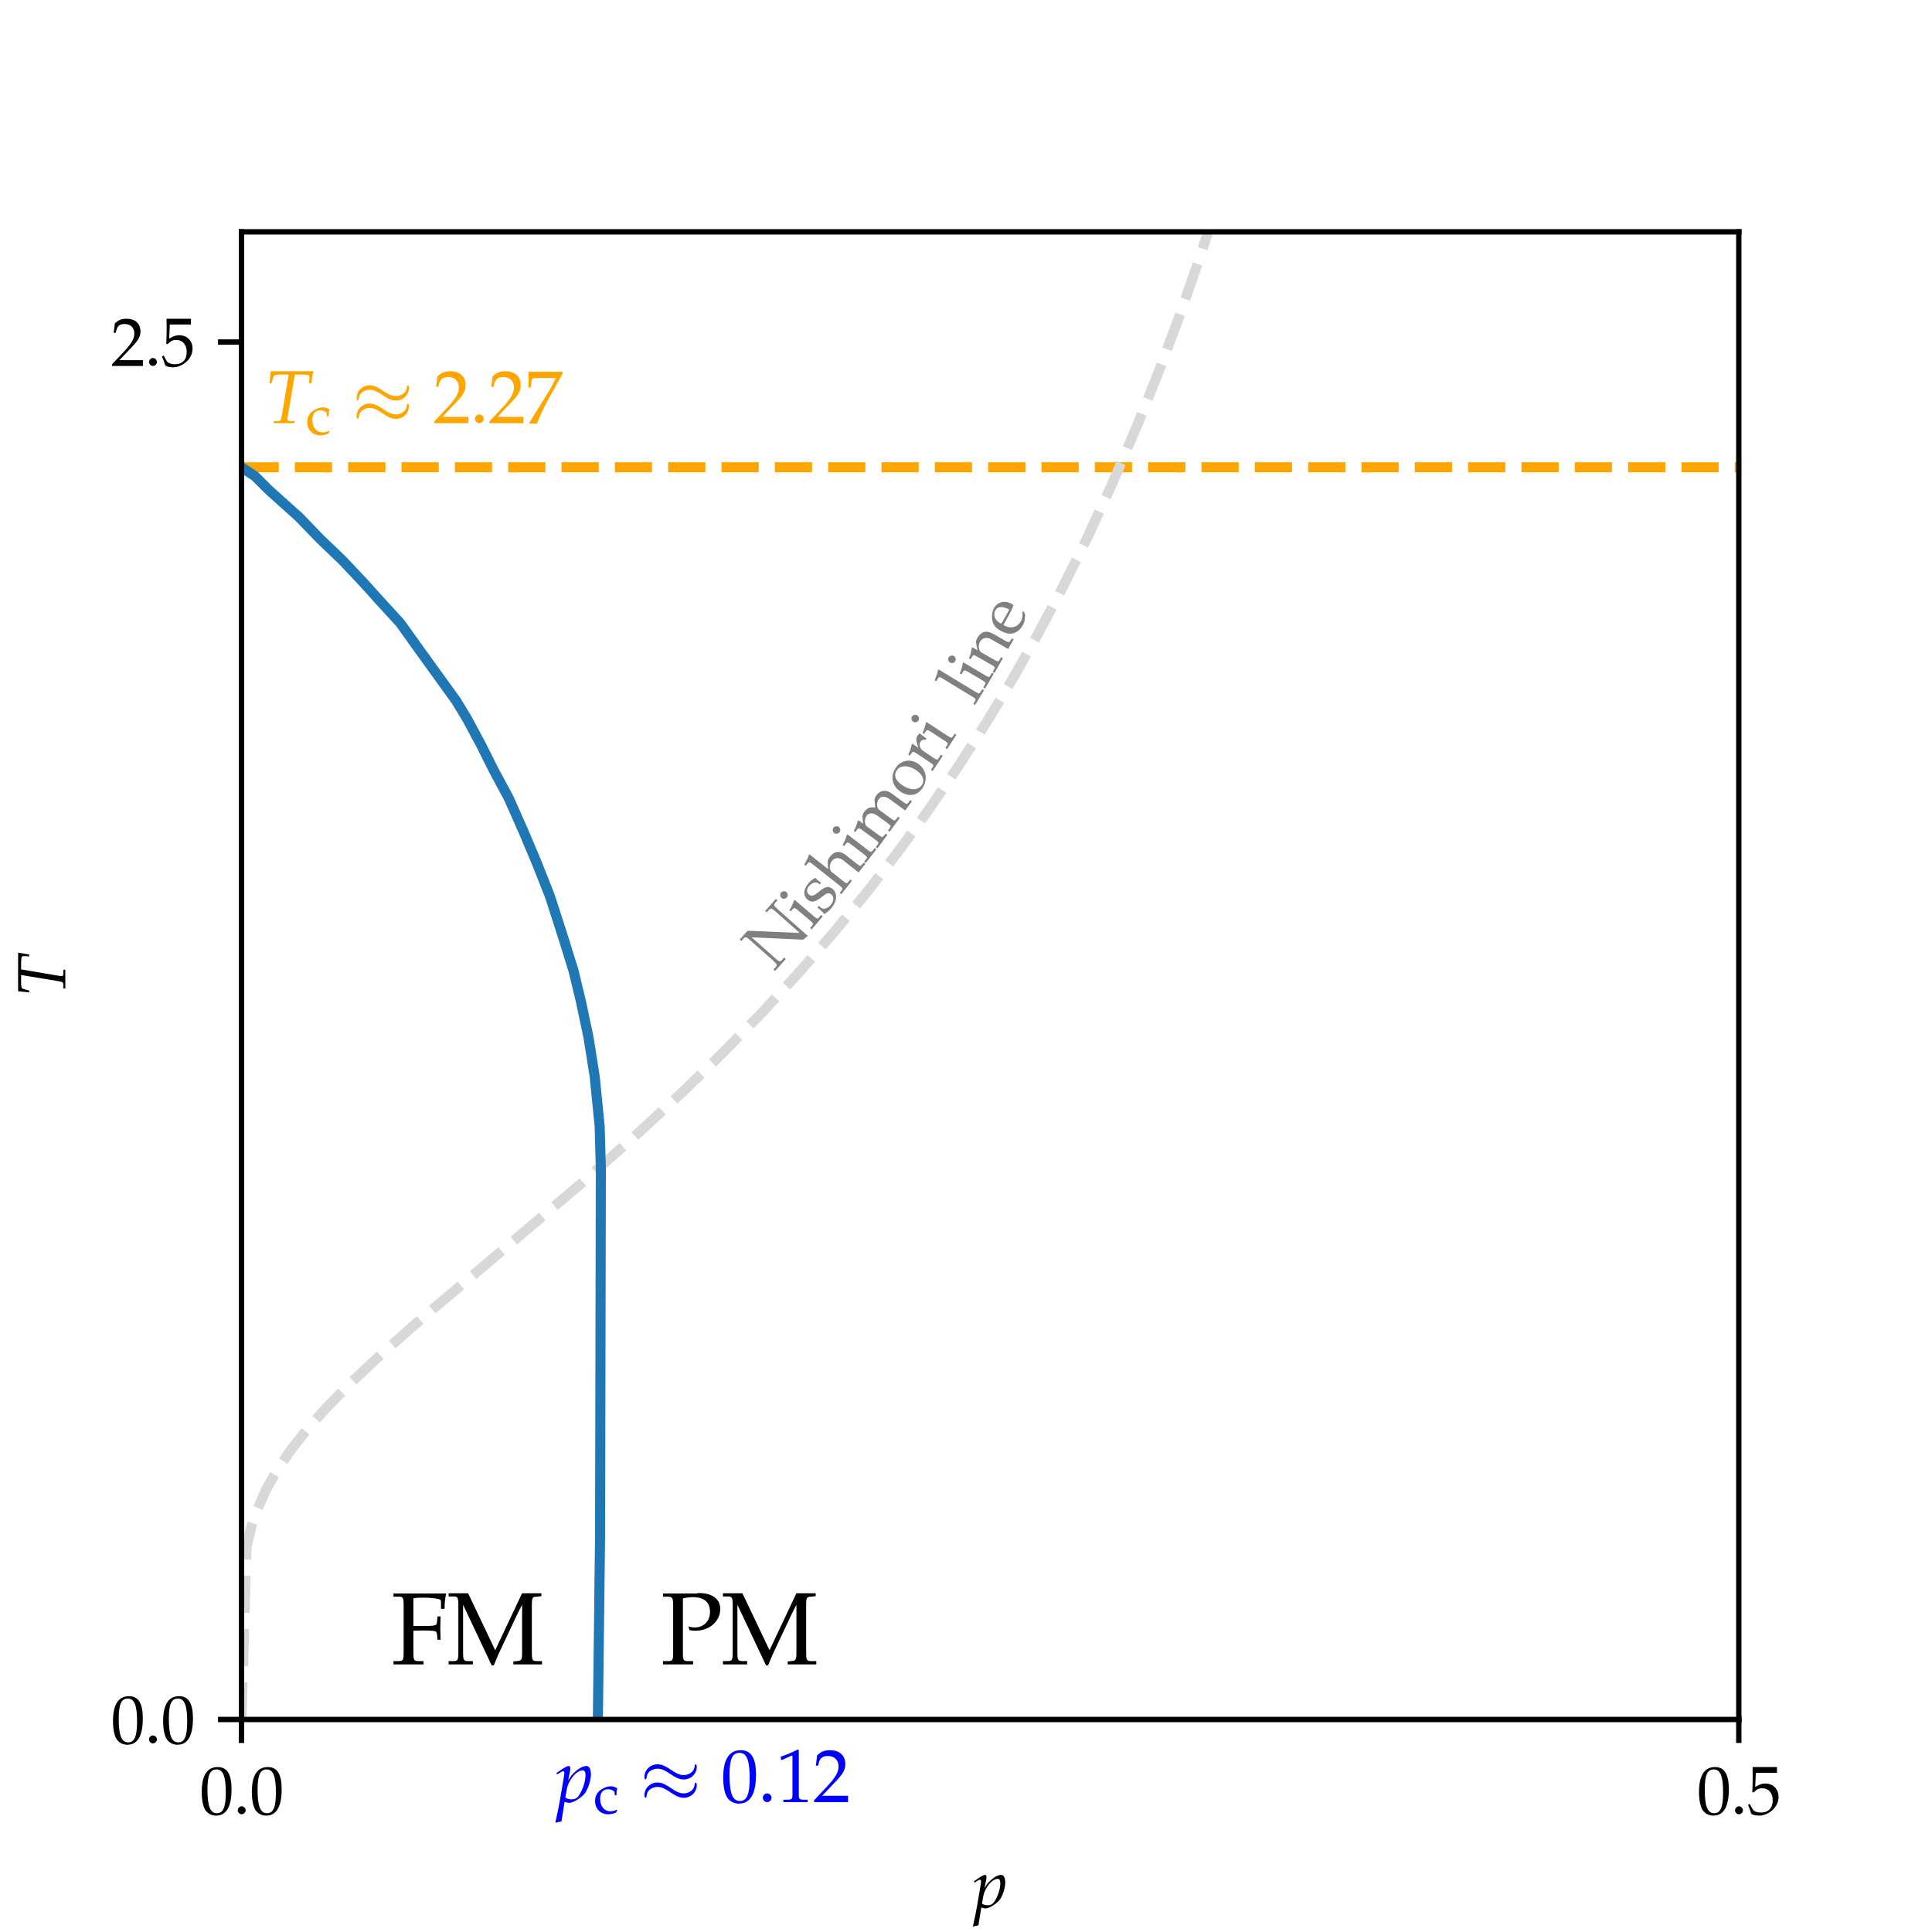 <?xml version="1.0" encoding="utf-8" standalone="no"?>
<!DOCTYPE svg PUBLIC "-//W3C//DTD SVG 1.1//EN"
  "http://www.w3.org/Graphics/SVG/1.1/DTD/svg11.dtd">
<svg xmlns:xlink="http://www.w3.org/1999/xlink" width="288pt" height="288pt" viewBox="0 0 288 288" xmlns="http://www.w3.org/2000/svg" version="1.1">
 <defs>
  <style type="text/css">*{stroke-linejoin: round; stroke-linecap: butt}</style>
 </defs>
 <g id="figure_1">
  <g id="patch_1">
   <path d="M 0 288 
L 288 288 
L 288 0 
L 0 0 
z
" style="fill: #ffffff"/>
  </g>
  <g id="axes_1">
   <g id="patch_2">
    <path d="M 36 256.32 
L 259.2 256.32 
L 259.2 34.56 
L 36 34.56 
z
" style="fill: #ffffff"/>
   </g>
   <g id="matplotlib.axis_1">
    <g id="xtick_1">
     <g id="line2d_1">
      <defs>
       <path id="m0311ea28a0" d="M 0 0 
L 0 3.5 
" style="stroke: #000000; stroke-width: 0.8"/>
      </defs>
      <g>
       <use xlink:href="#m0311ea28a0" x="36" y="256.32" style="stroke: #000000; stroke-width: 0.8"/>
      </g>
     </g>
     <g id="text_1">
      <!-- $\mathdefault{0.0}$ -->
      <g transform="translate(29.773 270.448) scale(0.1 -0.1)">
       <defs>
        <path id="URWPalladioL-Roma-30" d="M 1683 4416 
C 691 4416 186 3628 186 2077 
C 186 1326 320 680 544 366 
C 768 51 1126 -128 1523 -128 
C 2490 -128 2976 705 2976 2346 
C 2976 3749 2560 4416 1683 4416 
z
M 1568 4192 
C 2189 4192 2438 3564 2438 2025 
C 2438 661 2195 96 1606 96 
C 986 96 723 744 723 2308 
C 723 3660 960 4192 1568 4192 
z
" transform="scale(0.016)"/>
        <path id="URWPalladioL-Roma-2e" d="M 794 744 
C 602 744 429 564 429 372 
C 429 179 602 0 787 0 
C 992 0 1171 173 1171 372 
C 1171 564 992 744 794 744 
z
" transform="scale(0.016)"/>
       </defs>
       <use xlink:href="#URWPalladioL-Roma-30" transform="scale(0.996)"/>
       <use xlink:href="#URWPalladioL-Roma-2e" transform="translate(49.813 0) scale(0.996)"/>
       <use xlink:href="#URWPalladioL-Roma-30" transform="translate(74.72 0) scale(0.996)"/>
      </g>
     </g>
    </g>
    <g id="xtick_2">
     <g id="line2d_2">
      <g>
       <use xlink:href="#m0311ea28a0" x="259.2" y="256.32" style="stroke: #000000; stroke-width: 0.8"/>
      </g>
     </g>
     <g id="text_2">
      <!-- $\mathdefault{0.5}$ -->
      <g transform="translate(252.973 270.448) scale(0.1 -0.1)">
       <defs>
        <path id="URWPalladioL-Roma-35" d="M 813 3877 
C 1638 3877 1997 3877 2765 3877 
L 2797 3907 
C 2784 4016 2784 4064 2784 4144 
C 2784 4229 2784 4277 2797 4386 
L 2765 4416 
C 2285 4416 1997 4416 1651 4416 
C 1299 4416 1018 4416 538 4416 
L 506 4403 
C 512 4011 518 3729 518 3523 
C 518 2977 499 2360 480 2077 
L 608 2038 
C 909 2341 1082 2432 1395 2432 
C 2010 2432 2394 1993 2394 1296 
C 2394 580 1984 160 1286 160 
C 941 160 621 277 531 444 
L 237 973 
L 83 883 
C 230 516 307 310 397 27 
C 576 -71 832 -128 1107 -128 
C 1536 -128 1990 59 2342 368 
C 2733 716 2938 1154 2938 1630 
C 2938 2359 2419 2874 1690 2874 
C 1382 2874 1152 2791 755 2554 
L 813 3877 
z
" transform="scale(0.016)"/>
       </defs>
       <use xlink:href="#URWPalladioL-Roma-30" transform="scale(0.996)"/>
       <use xlink:href="#URWPalladioL-Roma-2e" transform="translate(49.813 0) scale(0.996)"/>
       <use xlink:href="#URWPalladioL-Roma-35" transform="translate(74.72 0) scale(0.996)"/>
      </g>
     </g>
    </g>
    <g id="text_3">
     <!-- $p$ -->
     <g transform="translate(145.109 284.386) scale(0.1 -0.1)">
      <defs>
       <path id="URWPalladioL-Ital-70" d="M 736 25 
L 794 6 
C 960 -45 1056 -64 1126 -64 
C 1485 -64 2221 400 2496 801 
C 2758 1189 2976 1888 2976 2365 
C 2976 2792 2829 3072 2598 3072 
C 2330 3072 1990 2906 1658 2608 
C 1395 2385 1267 2219 1037 1844 
L 1190 2601 
C 1210 2710 1222 2804 1222 2881 
C 1222 3002 1171 3072 1082 3072 
C 947 3072 704 2938 230 2600 
L 51 2473 
L 96 2346 
L 301 2480 
C 480 2594 550 2626 608 2626 
C 672 2626 717 2568 717 2480 
C 717 2429 704 2302 691 2238 
L 320 55 
C 256 -327 134 -906 6 -1479 
L -45 -1715 
L 0 -1753 
C 134 -1708 262 -1676 467 -1645 
L 736 25 
z
M 915 1056 
C 1056 1869 1741 2702 2272 2702 
C 2438 2702 2515 2562 2515 2270 
C 2515 1755 2259 998 1920 515 
C 1792 331 1587 235 1325 235 
C 1126 235 966 280 800 381 
L 915 1056 
z
" transform="scale(0.016)"/>
      </defs>
      <use xlink:href="#URWPalladioL-Ital-70" transform="scale(0.996)"/>
     </g>
    </g>
   </g>
   <g id="matplotlib.axis_2">
    <g id="ytick_1">
     <g id="line2d_3">
      <defs>
       <path id="m3559e70de8" d="M 0 0 
L -3.5 0 
" style="stroke: #000000; stroke-width: 0.8"/>
      </defs>
      <g>
       <use xlink:href="#m3559e70de8" x="36" y="256.32" style="stroke: #000000; stroke-width: 0.8"/>
      </g>
     </g>
     <g id="text_4">
      <!-- $\mathdefault{0.0}$ -->
      <g transform="translate(16.547 259.884) scale(0.1 -0.1)">
       <use xlink:href="#URWPalladioL-Roma-30" transform="scale(0.996)"/>
       <use xlink:href="#URWPalladioL-Roma-2e" transform="translate(49.813 0) scale(0.996)"/>
       <use xlink:href="#URWPalladioL-Roma-30" transform="translate(74.72 0) scale(0.996)"/>
      </g>
     </g>
    </g>
    <g id="ytick_2">
     <g id="line2d_4">
      <g>
       <use xlink:href="#m3559e70de8" x="36" y="50.987" style="stroke: #000000; stroke-width: 0.8"/>
      </g>
     </g>
     <g id="text_5">
      <!-- $\mathdefault{2.5}$ -->
      <g transform="translate(16.547 54.551) scale(0.1 -0.1)">
       <defs>
        <path id="URWPalladioL-Roma-32" d="M 102 160 
L 102 0 
C 1299 0 1299 0 1530 0 
C 1760 0 1760 0 2995 0 
C 2982 125 2982 186 2982 269 
C 2982 348 2982 407 2995 539 
C 2259 539 1965 539 781 539 
L 1946 1761 
C 2566 2414 2758 2763 2758 3238 
C 2758 3966 2259 4416 1446 4416 
C 986 4416 672 4288 358 3969 
L 250 3099 
L 435 3099 
L 518 3393 
C 621 3763 851 3923 1280 3923 
C 1830 3923 2182 3577 2182 3035 
C 2182 2555 1914 2083 1190 1316 
L 102 160 
z
" transform="scale(0.016)"/>
       </defs>
       <use xlink:href="#URWPalladioL-Roma-32" transform="scale(0.996)"/>
       <use xlink:href="#URWPalladioL-Roma-2e" transform="translate(49.813 0) scale(0.996)"/>
       <use xlink:href="#URWPalladioL-Roma-35" transform="translate(74.72 0) scale(0.996)"/>
      </g>
     </g>
    </g>
    <g id="text_6">
     <!-- $T$ -->
     <g transform="translate(9.737 148.484) rotate(-90) scale(0.1 -0.1)">
      <defs>
       <path id="URWPalladioL-Ital-54" d="M 2496 4136 
L 2963 4136 
C 3462 4136 3693 4104 3712 4028 
C 3731 3977 3744 3855 3738 3791 
L 3712 3383 
L 3891 3383 
L 4064 4416 
L 3482 4416 
C 2918 4416 2483 4416 2259 4416 
C 2022 4416 1613 4416 1062 4416 
L 454 4416 
L 339 3383 
L 525 3383 
L 621 3766 
C 653 3907 698 4009 736 4053 
C 774 4098 1018 4136 1254 4136 
L 1971 4136 
L 1421 801 
C 1318 218 1306 199 1050 179 
L 723 179 
L 698 0 
L 1062 0 
C 1318 0 1504 0 1606 0 
C 1728 0 1926 0 2176 0 
L 2458 0 
L 2477 179 
L 2099 179 
C 1933 179 1869 230 1869 365 
C 1869 423 1875 468 1894 590 
L 2496 4136 
z
" transform="scale(0.016)"/>
      </defs>
      <use xlink:href="#URWPalladioL-Ital-54" transform="scale(0.996)"/>
     </g>
    </g>
   </g>
   <g id="line2d_5">
    <path d="M 36 69.653 
L 259.2 69.653 
" clip-path="url(#p754dc74123)" style="fill: none; stroke-dasharray: 5.55,2.4; stroke-dashoffset: 0; stroke: #ffa500; stroke-width: 1.5"/>
   </g>
   <g id="line2d_6">
    <path d="M 36 256.32 
L 36.746 230.621 
L 37.493 227.487 
L 38.239 225.267 
L 39.732 221.924 
L 41.225 219.289 
L 43.465 216.001 
L 45.704 213.168 
L 48.69 209.806 
L 52.423 206.01 
L 56.902 201.809 
L 62.874 196.543 
L 72.578 188.337 
L 86.761 176.321 
L 94.973 169.058 
L 101.691 162.831 
L 107.663 157.02 
L 113.635 150.895 
L 118.86 145.234 
L 124.086 139.246 
L 129.311 132.884 
L 133.79 127.091 
L 138.269 120.945 
L 142.748 114.399 
L 147.227 107.403 
L 150.959 101.186 
L 154.692 94.576 
L 158.424 87.526 
L 162.157 79.985 
L 165.889 71.891 
L 169.621 63.175 
L 172.607 55.699 
L 175.593 47.723 
L 178.579 39.191 
L 181.565 30.038 
L 184.551 20.188 
L 187.537 9.555 
L 190.28 -1 
L 190.28 -1 
" clip-path="url(#p754dc74123)" style="fill: none; stroke-dasharray: 5.55,2.4; stroke-dashoffset: 0; stroke: #d9d7d7; stroke-width: 1.5"/>
   </g>
   <g id="line2d_7">
    <path d="M 89.122 256.32 
L 89.451 228.942 
L 89.568 174.187 
L 89.388 167.873 
L 88.649 160.469 
L 87.723 154.625 
L 86.61 149.345 
L 85.496 144.711 
L 84.009 139.917 
L 81.965 133.57 
L 80.106 128.859 
L 78.061 123.992 
L 75.829 118.96 
L 73.597 114.812 
L 71.736 111.087 
L 69.69 107.271 
L 68.015 104.489 
L 62.619 97.022 
L 59.641 92.854 
L 56.849 89.814 
L 54.057 86.718 
L 51.079 83.563 
L 47.728 80.351 
L 44.564 77.076 
L 40.096 73.065 
L 38.048 71.023 
L 36 69.653 
" clip-path="url(#p754dc74123)" style="fill: none; stroke: #1f77b4; stroke-width: 1.5; stroke-linecap: square"/>
   </g>
   <g id="patch_3">
    <path d="M 36 256.32 
L 36 34.56 
" style="fill: none; stroke: #000000; stroke-width: 0.8; stroke-linejoin: miter; stroke-linecap: square"/>
   </g>
   <g id="patch_4">
    <path d="M 259.2 256.32 
L 259.2 34.56 
" style="fill: none; stroke: #000000; stroke-width: 0.8; stroke-linejoin: miter; stroke-linecap: square"/>
   </g>
   <g id="patch_5">
    <path d="M 36 256.32 
L 259.2 256.32 
" style="fill: none; stroke: #000000; stroke-width: 0.8; stroke-linejoin: miter; stroke-linecap: square"/>
   </g>
   <g id="patch_6">
    <path d="M 36 34.56 
L 259.2 34.56 
" style="fill: none; stroke: #000000; stroke-width: 0.8; stroke-linejoin: miter; stroke-linecap: square"/>
   </g>
   <g id="text_7">
    <!-- $p_\mathrm{c}\approx 0.12$ -->
    <g style="fill: #0000ff" transform="translate(82.872 268.64) scale(0.11 -0.11)">
     <defs>
      <path id="URWPalladioL-Roma-63" d="M 2554 1994 
C 2554 2289 2586 2552 2643 2783 
C 2387 2937 2163 3008 1901 3008 
C 1594 3008 1235 2886 851 2642 
C 403 2360 166 1911 166 1347 
C 166 481 774 -128 1632 -128 
C 1965 -128 2445 -6 2509 90 
L 2643 295 
L 2579 391 
C 2342 263 2138 205 1907 205 
C 1197 205 730 757 730 1603 
C 730 2289 1050 2674 1626 2674 
C 1907 2674 2214 2546 2330 2386 
L 2374 1994 
L 2554 1994 
z
" transform="scale(0.016)"/>
      <path id="CMSY10-19" d="M 4622 2890 
C 4622 3023 4577 3081 4533 3081 
C 4507 3081 4449 3055 4443 2909 
C 4417 2469 3969 2208 3553 2208 
C 3182 2208 2862 2405 2529 2628 
C 2183 2858 1837 3087 1421 3087 
C 826 3087 352 2634 352 2047 
C 352 1907 403 1856 442 1856 
C 506 1856 531 1977 531 2002 
C 563 2538 1088 2729 1421 2729 
C 1792 2729 2113 2531 2445 2308 
C 2791 2079 3137 1850 3553 1850 
C 4149 1850 4622 2303 4622 2890 
z
M 4622 1391 
C 4622 1577 4545 1590 4533 1590 
C 4507 1590 4449 1558 4443 1417 
C 4417 975 3969 713 3553 713 
C 3182 713 2862 912 2529 1137 
C 2183 1369 1837 1600 1421 1600 
C 826 1600 352 1145 352 554 
C 352 412 403 361 442 361 
C 506 361 531 483 531 509 
C 563 1049 1088 1242 1421 1242 
C 1792 1242 2113 1042 2445 817 
C 2791 586 3137 354 3553 354 
C 4161 354 4622 828 4622 1391 
z
" transform="scale(0.016)"/>
      <path id="URWPalladioL-Roma-31" d="M 429 3584 
L 493 3584 
L 1318 3956 
C 1325 3962 1331 3962 1338 3962 
C 1376 3962 1389 3905 1389 3751 
L 1389 613 
C 1389 276 1318 205 973 205 
L 614 205 
L 614 0 
C 1600 0 1600 0 1670 0 
C 1754 0 1894 0 2112 0 
C 2189 0 2413 0 2675 0 
L 2675 205 
L 2342 205 
C 1990 205 1926 276 1926 612 
L 1926 4443 
L 1837 4475 
C 1421 4257 966 4065 384 3860 
L 429 3584 
z
" transform="scale(0.016)"/>
     </defs>
     <use xlink:href="#URWPalladioL-Ital-70" transform="scale(0.996)"/>
     <use xlink:href="#URWPalladioL-Roma-63" transform="translate(51.058 -14.944) scale(0.757)"/>
     <use xlink:href="#CMSY10-19" transform="translate(114.092 0) scale(1.038)"/>
     <use xlink:href="#URWPalladioL-Roma-30" transform="translate(223.708 0) scale(0.996)"/>
     <use xlink:href="#URWPalladioL-Roma-2e" transform="translate(273.521 0) scale(0.996)"/>
     <use xlink:href="#URWPalladioL-Roma-31" transform="translate(298.428 0) scale(0.996)"/>
     <use xlink:href="#URWPalladioL-Roma-32" transform="translate(348.241 0) scale(0.996)"/>
    </g>
   </g>
   <g id="text_8">
    <!-- $T_\mathrm{c}\approx 2.27$ -->
    <g style="fill: #ffa500" transform="translate(39.571 63.083) scale(0.11 -0.11)">
     <defs>
      <path id="URWPalladioL-Roma-37" d="M 358 32 
L 416 -51 
C 666 -32 666 -32 710 -32 
C 755 -32 755 -32 1005 -51 
C 1274 649 1587 1317 2010 2087 
L 3181 4199 
L 3181 4372 
C 2490 4372 2266 4372 1747 4372 
C 1280 4372 966 4372 346 4372 
L 282 4359 
C 301 3750 301 3750 301 3685 
C 301 3614 301 3614 282 3031 
L 474 3031 
L 518 3390 
C 570 3789 614 3840 909 3840 
L 2618 3840 
C 2362 3313 2163 2941 1920 2549 
L 358 32 
z
" transform="scale(0.016)"/>
     </defs>
     <use xlink:href="#URWPalladioL-Ital-54" transform="scale(0.996)"/>
     <use xlink:href="#URWPalladioL-Roma-63" transform="translate(54.644 -14.944) scale(0.757)"/>
     <use xlink:href="#CMSY10-19" transform="translate(117.679 0) scale(1.038)"/>
     <use xlink:href="#URWPalladioL-Roma-32" transform="translate(227.294 0) scale(0.996)"/>
     <use xlink:href="#URWPalladioL-Roma-2e" transform="translate(277.108 0) scale(0.996)"/>
     <use xlink:href="#URWPalladioL-Roma-32" transform="translate(302.014 0) scale(0.996)"/>
     <use xlink:href="#URWPalladioL-Roma-37" transform="translate(351.827 0) scale(0.996)"/>
    </g>
   </g>
   <g id="text_9">
    <!-- FM -->
    <g transform="translate(58.32 248.107) scale(0.15 -0.15)">
     <defs>
      <path id="URWPalladioL-Roma-46" d="M 1382 2100 
C 1562 2112 1754 2112 2042 2112 
C 2515 2112 2688 2094 2803 2040 
L 2854 1890 
L 2886 1536 
L 3078 1536 
C 3059 2132 3059 2132 3059 2247 
C 3059 2350 3059 2350 3078 2991 
L 2886 2991 
L 2854 2642 
C 2848 2581 2829 2521 2803 2467 
C 2688 2414 2509 2394 2086 2394 
C 1818 2394 1600 2394 1382 2394 
L 1382 4117 
C 1574 4160 1690 4160 2067 4160 
C 2374 4160 2733 4124 2931 4076 
C 3085 4039 3104 4008 3104 3868 
L 3104 3465 
L 3328 3465 
C 3328 3843 3360 4146 3430 4423 
C 3117 4423 2925 4423 2650 4423 
L 1965 4423 
C 1651 4423 1427 4423 1267 4423 
C 1082 4423 1082 4423 141 4423 
L 141 4224 
L 448 4224 
C 742 4224 774 4172 774 3663 
L 774 766 
C 774 256 742 205 448 205 
L 141 205 
L 141 0 
C 518 0 742 0 1075 0 
C 1408 0 1638 0 2016 0 
L 2016 205 
L 1709 205 
C 1414 205 1382 256 1382 766 
L 1382 2100 
z
" transform="scale(0.016)"/>
      <path id="URWPalladioL-Roma-4d" d="M 4685 783 
C 4685 276 4659 231 4358 205 
L 4141 186 
L 4141 0 
C 4435 0 4627 0 4960 0 
C 5318 0 5549 0 5926 0 
L 5926 205 
L 5619 205 
C 5325 205 5293 256 5293 766 
L 5293 3663 
C 5293 4166 5325 4224 5619 4224 
L 5888 4256 
L 5888 4436 
C 5402 4436 5402 4436 5293 4436 
C 5197 4436 5197 4436 4685 4436 
L 3008 884 
L 1318 4436 
C 806 4436 806 4436 710 4436 
C 614 4436 614 4436 102 4436 
L 102 4237 
L 384 4237 
C 678 4237 710 4178 710 3674 
L 710 768 
C 710 263 678 205 384 205 
L 102 205 
L 102 0 
C 736 0 736 0 845 0 
C 941 0 941 0 1613 0 
L 1613 205 
L 1331 205 
C 1037 205 1005 262 1005 766 
L 1005 3718 
L 2790 -64 
L 2918 -64 
C 2963 32 3002 134 3040 230 
C 3142 480 3219 658 3264 748 
L 4403 3167 
C 4493 3353 4570 3500 4685 3718 
L 4685 783 
z
" transform="scale(0.016)"/>
     </defs>
     <use xlink:href="#URWPalladioL-Roma-46" transform="scale(0.996)"/>
     <use xlink:href="#URWPalladioL-Roma-4d" transform="translate(55.392 0) scale(0.996)"/>
    </g>
   </g>
   <g id="text_10">
    <!-- PM -->
    <g transform="translate(98.496 248.107) scale(0.15 -0.15)">
     <defs>
      <path id="URWPalladioL-Roma-50" d="M 1382 4116 
C 1606 4166 1792 4192 2010 4192 
C 2701 4192 3072 3875 3072 3273 
C 3072 2703 2682 2304 2125 2304 
C 1990 2304 1894 2317 1728 2367 
L 1792 2137 
C 1946 2105 2035 2099 2163 2099 
C 3040 2099 3712 2692 3712 3459 
C 3712 4071 3213 4448 2400 4448 
C 2368 4448 2304 4448 2221 4423 
C 1984 4423 1498 4423 1312 4423 
C 1171 4423 1171 4423 147 4423 
L 147 4224 
L 435 4224 
C 723 4224 774 4140 774 3663 
L 774 766 
C 774 256 742 205 448 205 
L 141 205 
L 141 0 
C 518 0 742 0 1075 0 
C 1408 0 1638 0 2016 0 
L 2016 205 
L 1709 205 
C 1414 205 1382 256 1382 764 
L 1382 4116 
z
" transform="scale(0.016)"/>
     </defs>
     <use xlink:href="#URWPalladioL-Roma-50" transform="scale(0.996)"/>
     <use xlink:href="#URWPalladioL-Roma-4d" transform="translate(60.174 0) scale(0.996)"/>
    </g>
   </g>
   <g id="text_11">
    <!-- N -->
    <g style="fill: #808080" transform="translate(115.426 144.877) rotate(-48.413) scale(0.1 -0.1)">
     <defs>
      <path id="URWPalladioL-Roma-4e" d="M 877 4423 
C 518 4423 461 4423 109 4423 
L 109 4224 
L 390 4224 
C 685 4224 717 4166 717 3663 
L 717 766 
C 717 262 685 205 390 205 
L 109 205 
L 109 0 
C 742 0 742 0 851 0 
C 947 0 947 0 1619 0 
L 1619 205 
L 1338 205 
C 1043 205 1011 262 1011 764 
L 1011 3738 
L 4038 -13 
L 4614 -115 
C 4614 -90 4614 -83 4608 -38 
C 4602 32 4595 84 4595 122 
L 4595 3665 
C 4595 4166 4627 4224 4922 4224 
L 5203 4224 
L 5203 4423 
C 4531 4423 4531 4423 4435 4423 
C 4326 4423 4326 4423 3693 4423 
L 3693 4224 
L 3974 4224 
C 4269 4224 4301 4166 4301 3665 
L 4301 639 
L 1222 4423 
L 877 4423 
z
" transform="scale(0.016)"/>
     </defs>
     <use xlink:href="#URWPalladioL-Roma-4e" transform="scale(0.996)"/>
    </g>
   </g>
   <g id="text_12">
    <!-- i -->
    <g style="fill: #808080" transform="translate(120.856 138.706) rotate(-49.601) scale(0.1 -0.1)">
     <defs>
      <path id="URWPalladioL-Roma-69" d="M 1203 2993 
L 1146 3019 
C 819 2884 486 2793 147 2755 
L 147 2576 
L 384 2576 
C 640 2576 666 2531 666 2105 
L 666 651 
C 666 244 646 199 429 199 
L 134 199 
L 134 0 
C 774 0 774 0 934 0 
C 1094 0 1094 0 1734 0 
L 1734 199 
L 1440 199 
C 1222 199 1203 244 1203 651 
L 1203 2993 
z
M 909 4416 
C 717 4416 550 4249 550 4056 
C 550 3870 717 3704 902 3704 
C 1088 3704 1261 3870 1261 4056 
C 1261 4236 1088 4416 909 4416 
z
" transform="scale(0.016)"/>
     </defs>
     <use xlink:href="#URWPalladioL-Roma-69" transform="scale(0.996)"/>
    </g>
   </g>
   <g id="text_13">
    <!-- s -->
    <g style="fill: #808080" transform="translate(122.712 136.525) rotate(-50.342) scale(0.1 -0.1)">
     <defs>
      <path id="URWPalladioL-Roma-73" d="M 262 917 
C 262 475 243 282 192 26 
C 525 -83 774 -128 1069 -128 
C 1907 -128 2502 321 2502 949 
C 2502 1148 2445 1295 2323 1424 
C 2157 1584 1946 1661 1382 1770 
C 858 1873 685 2001 685 2296 
C 685 2616 909 2796 1299 2796 
C 1728 2796 2054 2572 2054 2270 
L 2054 2123 
L 2234 2123 
C 2240 2495 2246 2648 2266 2847 
C 1926 2963 1696 3008 1434 3008 
C 691 3008 237 2655 237 2078 
C 237 1770 378 1552 672 1417 
C 845 1340 1184 1238 1619 1141 
C 1907 1077 2029 943 2029 699 
C 2029 353 1709 109 1254 109 
C 787 109 454 333 454 654 
L 454 917 
L 262 917 
z
" transform="scale(0.016)"/>
     </defs>
     <use xlink:href="#URWPalladioL-Roma-73" transform="scale(0.996)"/>
    </g>
   </g>
   <g id="text_14">
    <!-- h -->
    <g style="fill: #808080" transform="translate(125.376 133.328) rotate(-51.621) scale(0.1 -0.1)">
     <defs>
      <path id="URWPalladioL-Roma-68" d="M 45 4248 
L 403 4248 
C 518 4248 563 4177 563 3984 
L 563 643 
C 563 237 544 192 326 192 
L 38 192 
L 38 -7 
C 474 -7 646 -7 832 -7 
C 1018 -7 1190 -7 1626 -7 
L 1626 192 
L 1338 192 
C 1120 192 1101 237 1101 643 
L 1101 2011 
C 1101 2300 1523 2616 1914 2616 
C 2342 2616 2624 2297 2624 1806 
L 2624 -7 
C 3014 -7 3021 -7 3130 -7 
C 3219 -7 3219 -7 3661 -7 
L 3661 179 
L 3398 205 
C 3181 205 3162 244 3162 654 
L 3162 1892 
C 3162 2642 2810 3008 2093 3008 
C 1856 3008 1722 2963 1587 2847 
L 1101 2424 
L 1101 4613 
L 1043 4665 
C 762 4556 550 4504 45 4427 
L 45 4248 
z
" transform="scale(0.016)"/>
     </defs>
     <use xlink:href="#URWPalladioL-Roma-68" transform="scale(0.996)"/>
    </g>
   </g>
   <g id="text_15">
    <!-- i -->
    <g style="fill: #808080" transform="translate(128.945 128.808) rotate(-52.413) scale(0.1 -0.1)">
     <use xlink:href="#URWPalladioL-Roma-69" transform="scale(0.996)"/>
    </g>
   </g>
   <g id="text_16">
    <!-- m -->
    <g style="fill: #808080" transform="translate(130.701 126.584) rotate(-53.773) scale(0.1 -0.1)">
     <defs>
      <path id="URWPalladioL-Roma-6d" d="M 115 2565 
L 352 2565 
C 608 2565 634 2520 634 2094 
L 634 643 
C 634 237 614 192 397 192 
L 102 192 
L 102 -7 
C 717 -7 736 -7 915 -7 
C 1094 -7 1261 -7 1677 -7 
L 1677 179 
L 1408 205 
C 1190 205 1171 250 1171 654 
L 1171 2014 
C 1171 2302 1594 2616 1978 2616 
C 2323 2616 2560 2287 2560 1798 
L 2560 643 
C 2560 237 2541 192 2323 192 
L 2029 192 
L 2029 -7 
C 2669 -7 2669 -7 2829 -7 
C 2989 -7 2989 -7 3629 -7 
L 3629 192 
L 3334 192 
C 3117 192 3098 237 3098 643 
L 3098 2011 
C 3098 2300 3520 2616 3904 2616 
C 4250 2616 4486 2291 4486 1806 
L 4486 -7 
C 4877 -7 4883 -7 4992 -7 
C 5075 -7 5075 -7 5562 -7 
L 5562 192 
L 5261 192 
C 5043 192 5024 237 5024 643 
L 5024 1970 
C 5024 2608 4653 3008 4064 3008 
C 3840 3008 3654 2950 3539 2847 
L 3053 2412 
C 2848 2834 2586 3008 2144 3008 
C 1907 3008 1728 2950 1613 2847 
L 1171 2437 
L 1171 2982 
L 1114 3008 
C 787 2873 454 2783 115 2745 
L 115 2565 
z
" transform="scale(0.016)"/>
     </defs>
     <use xlink:href="#URWPalladioL-Roma-6d" transform="scale(0.996)"/>
    </g>
   </g>
   <g id="text_17">
    <!-- o -->
    <g style="fill: #808080" transform="translate(135.839 119.529) rotate(-55.179) scale(0.1 -0.1)">
     <defs>
      <path id="URWPalladioL-Roma-6f" d="M 1786 3008 
C 851 3008 205 2347 205 1392 
C 205 487 774 -128 1600 -128 
C 2586 -128 3290 558 3290 1520 
C 3290 2386 2662 3008 1786 3008 
z
M 1670 2796 
C 2259 2796 2694 2155 2694 1283 
C 2694 545 2368 83 1850 83 
C 1222 83 800 699 800 1610 
C 800 2379 1107 2796 1670 2796 
z
" transform="scale(0.016)"/>
     </defs>
     <use xlink:href="#URWPalladioL-Roma-6f" transform="scale(0.996)"/>
    </g>
   </g>
   <g id="text_18">
    <!-- r -->
    <g style="fill: #808080" transform="translate(138.903 115.103) rotate(-56.333) scale(0.1 -0.1)">
     <defs>
      <path id="URWPalladioL-Roma-72" d="M 147 2565 
L 384 2565 
C 640 2565 666 2520 666 2094 
L 666 643 
C 666 237 646 192 429 192 
L 134 192 
L 134 -7 
C 595 -7 762 -7 922 -7 
C 1050 -7 1050 -7 1837 -7 
L 1837 192 
L 1504 192 
C 1216 192 1203 211 1203 638 
L 1203 1751 
C 1203 2139 1459 2463 1773 2463 
C 1965 2463 2099 2373 2202 2169 
L 2336 2169 
L 2394 2937 
C 2323 2982 2208 3008 2093 3008 
C 1901 3008 1696 2905 1562 2745 
L 1203 2322 
L 1203 2982 
L 1146 3008 
C 819 2873 486 2783 147 2745 
L 147 2565 
z
" transform="scale(0.016)"/>
     </defs>
     <use xlink:href="#URWPalladioL-Roma-72" transform="scale(0.996)"/>
    </g>
   </g>
   <g id="text_19">
    <!-- i -->
    <g style="fill: #808080" transform="translate(141.064 111.849) rotate(-56.92) scale(0.1 -0.1)">
     <use xlink:href="#URWPalladioL-Roma-69" transform="scale(0.996)"/>
    </g>
   </g>
   <g id="text_20">
    <!-- a -->
    <g style="opacity: 0" transform="translate(142.623 109.457) rotate(-57.81) scale(0.1 -0.1)">
     <defs>
      <path id="URWPalladioL-Roma-61" d="M 2074 538 
L 2042 -1 
C 2458 -1 2458 -1 2541 -1 
C 2573 -1 2733 -1 3014 -1 
L 3014 192 
L 2765 192 
C 2611 192 2586 244 2586 558 
L 2586 1731 
C 2586 2668 2317 3008 1574 3008 
C 1299 3008 1043 2937 800 2791 
L 461 2585 
L 461 2171 
L 627 2126 
L 710 2323 
C 845 2623 909 2668 1203 2668 
C 1805 2668 2054 2431 2074 1852 
L 1440 1736 
C 570 1577 205 1277 205 722 
C 205 224 506 -64 1011 -64 
C 1126 -64 1235 -45 1280 -13 
L 2074 538 
z
M 2074 806 
C 1888 544 1485 302 1235 302 
C 979 302 755 538 755 812 
C 755 1048 883 1271 1075 1392 
C 1235 1488 1587 1577 2074 1648 
L 2074 806 
z
" transform="scale(0.016)"/>
     </defs>
     <use xlink:href="#URWPalladioL-Roma-61" transform="scale(0.996)"/>
    </g>
   </g>
   <g id="text_21">
    <!-- l -->
    <g style="fill: #808080" transform="translate(145.243 105.272) rotate(-58.711) scale(0.1 -0.1)">
     <defs>
      <path id="URWPalladioL-Roma-6c" d="M 147 4256 
L 506 4256 
C 621 4256 666 4185 666 3992 
L 666 651 
C 666 244 646 199 429 199 
L 134 199 
L 134 0 
C 774 0 774 0 934 0 
C 1094 0 1094 0 1734 0 
L 1734 199 
L 1440 199 
C 1222 199 1203 244 1203 650 
L 1203 4621 
L 1146 4673 
C 864 4564 653 4512 147 4435 
L 147 4256 
z
" transform="scale(0.016)"/>
     </defs>
     <use xlink:href="#URWPalladioL-Roma-6c" transform="scale(0.996)"/>
    </g>
   </g>
   <g id="text_22">
    <!-- i -->
    <g style="fill: #808080" transform="translate(146.733 102.82) rotate(-59.318) scale(0.1 -0.1)">
     <use xlink:href="#URWPalladioL-Roma-69" transform="scale(0.996)"/>
    </g>
   </g>
   <g id="text_23">
    <!-- n -->
    <g style="fill: #808080" transform="translate(148.199 100.371) rotate(-60.236) scale(0.1 -0.1)">
     <defs>
      <path id="URWPalladioL-Roma-6e" d="M 2624 -7 
C 3014 -7 3021 -7 3130 -7 
C 3219 -7 3219 -7 3661 -7 
L 3661 179 
L 3398 205 
C 3181 205 3162 244 3162 654 
L 3162 1892 
C 3162 2642 2810 3008 2093 3008 
C 1856 3008 1722 2963 1587 2847 
L 1101 2424 
L 1101 2982 
L 1043 3008 
C 717 2873 384 2783 45 2745 
L 45 2565 
L 282 2565 
C 538 2565 563 2520 563 2094 
L 563 643 
C 563 237 544 192 326 192 
L 38 192 
L 38 -7 
C 474 -7 646 -7 832 -7 
C 1018 -7 1190 -7 1626 -7 
L 1626 192 
L 1338 192 
C 1120 192 1101 237 1101 643 
L 1101 2011 
C 1101 2300 1523 2616 1914 2616 
C 2342 2616 2624 2297 2624 1806 
L 2624 -7 
z
" transform="scale(0.016)"/>
     </defs>
     <use xlink:href="#URWPalladioL-Roma-6e" transform="scale(0.996)"/>
    </g>
   </g>
   <g id="text_24">
    <!-- e -->
    <g style="fill: #808080" transform="translate(151.046 95.372) rotate(-61.162) scale(0.1 -0.1)">
     <defs>
      <path id="URWPalladioL-Roma-65" d="M 2797 447 
L 2714 511 
C 2304 269 2157 212 1882 212 
C 1466 212 1120 398 941 711 
C 819 921 774 1101 762 1472 
L 1696 1472 
C 2138 1472 2413 1472 2854 1544 
C 2861 1634 2867 1693 2867 1771 
C 2867 2520 2394 3008 1677 3008 
C 1440 3008 1165 2924 902 2770 
C 378 2469 166 2071 166 1404 
C 166 1000 262 654 435 410 
C 691 71 1120 -128 1600 -128 
C 1837 -128 2074 -77 2336 37 
C 2509 108 2643 191 2669 230 
L 2797 447 
z
M 2298 1690 
C 1965 1690 1811 1690 1581 1690 
C 1286 1690 1120 1690 774 1722 
C 774 2027 800 2169 883 2337 
C 1018 2622 1293 2796 1600 2796 
C 1811 2796 1978 2711 2093 2534 
C 2234 2319 2278 2129 2298 1690 
z
" transform="scale(0.016)"/>
     </defs>
     <use xlink:href="#URWPalladioL-Roma-65" transform="scale(0.996)"/>
    </g>
   </g>
  </g>
 </g>
 <defs>
  <clipPath id="p754dc74123">
   <rect x="36" y="34.56" width="223.2" height="221.76"/>
  </clipPath>
 </defs>
</svg>
